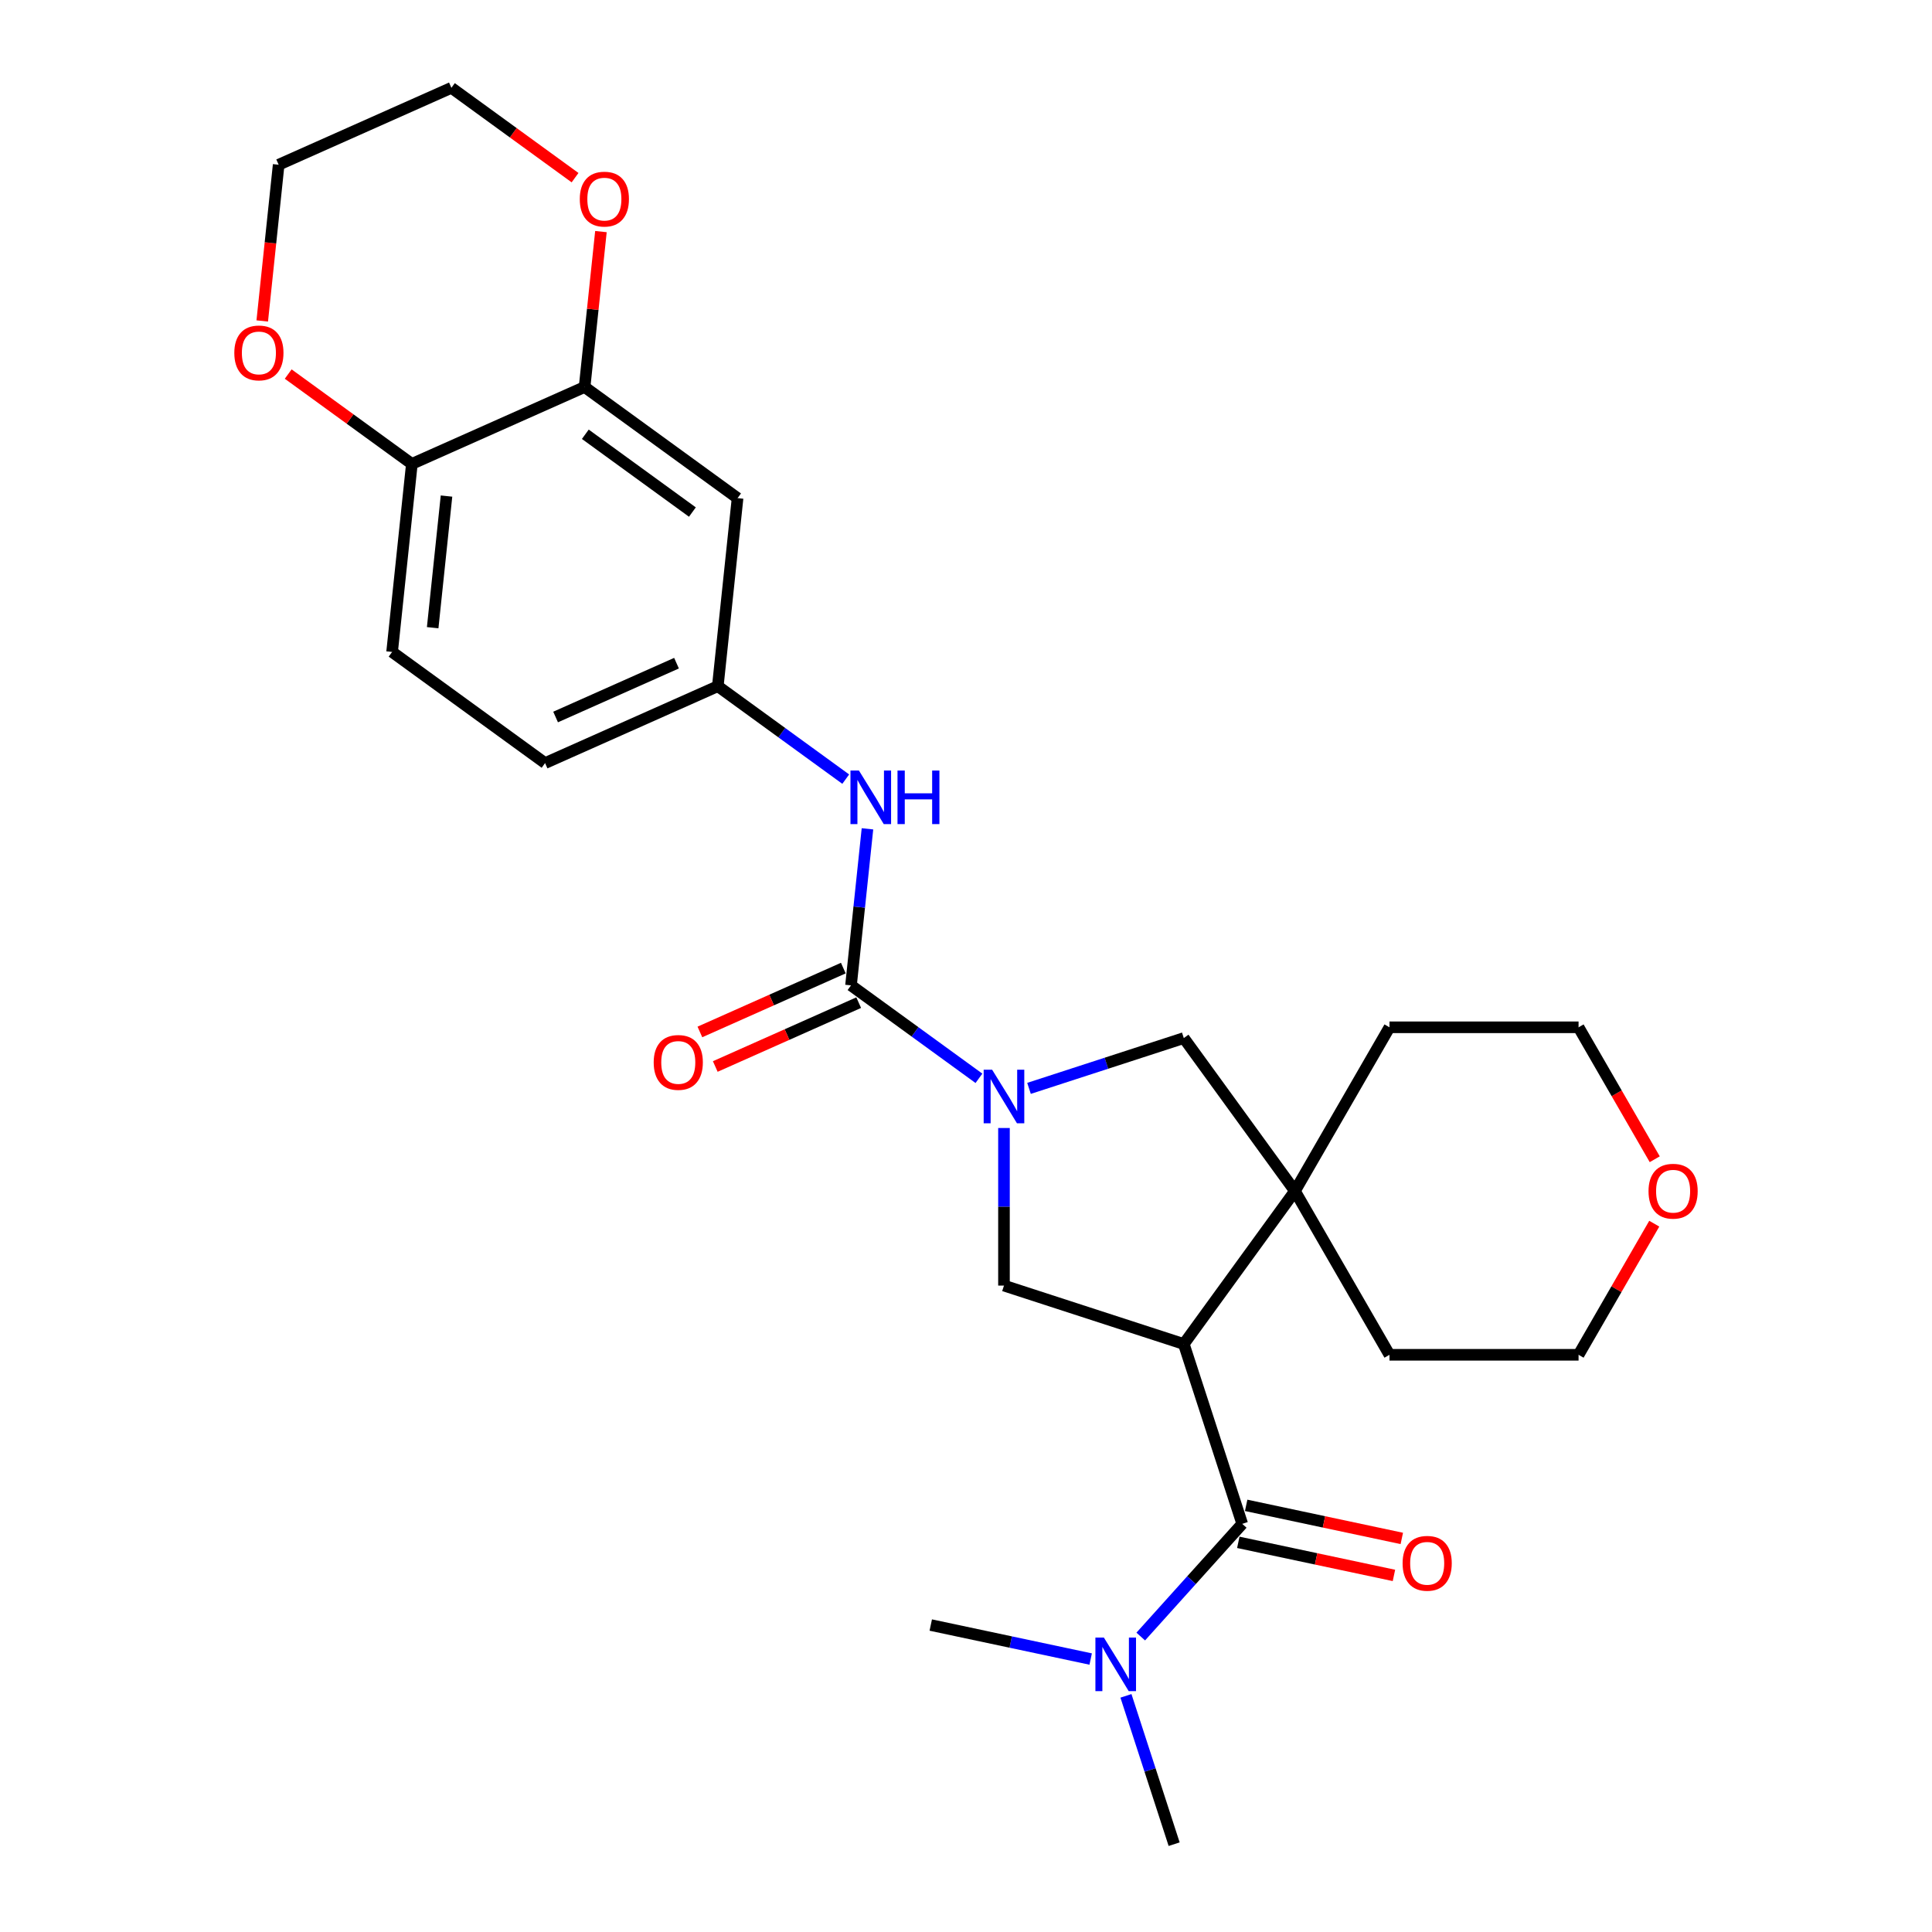 <?xml version='1.0' encoding='iso-8859-1'?>
<svg version='1.1' baseProfile='full'
              xmlns='http://www.w3.org/2000/svg'
                      xmlns:rdkit='http://www.rdkit.org/xml'
                      xmlns:xlink='http://www.w3.org/1999/xlink'
                  xml:space='preserve'
width='1000px' height='1000px' viewBox='0 0 1000 1000'>
<!-- END OF HEADER -->
<rect style='opacity:1.0;fill:#FFFFFF;stroke:none' width='1000' height='1000' x='0' y='0'> </rect>
<path class='bond-2' d='M 612.735,695.66 L 642.978,788.738' style='fill:none;fill-rule:evenodd;stroke:#000000;stroke-width:6px;stroke-linecap:butt;stroke-linejoin:miter;stroke-opacity:1' />
<path class='bond-3' d='M 612.735,695.66 L 670.26,616.484' style='fill:none;fill-rule:evenodd;stroke:#000000;stroke-width:6px;stroke-linecap:butt;stroke-linejoin:miter;stroke-opacity:1' />
<path class='bond-4' d='M 612.735,695.66 L 519.657,665.417' style='fill:none;fill-rule:evenodd;stroke:#000000;stroke-width:6px;stroke-linecap:butt;stroke-linejoin:miter;stroke-opacity:1' />
<path class='bond-0' d='M 519.657,583.855 L 519.657,624.636' style='fill:none;fill-rule:evenodd;stroke:#0000FF;stroke-width:6px;stroke-linecap:butt;stroke-linejoin:miter;stroke-opacity:1' />
<path class='bond-0' d='M 519.657,624.636 L 519.657,665.417' style='fill:none;fill-rule:evenodd;stroke:#000000;stroke-width:6px;stroke-linecap:butt;stroke-linejoin:miter;stroke-opacity:1' />
<path class='bond-1' d='M 506.7,558.136 L 473.59,534.08' style='fill:none;fill-rule:evenodd;stroke:#0000FF;stroke-width:6px;stroke-linecap:butt;stroke-linejoin:miter;stroke-opacity:1' />
<path class='bond-1' d='M 473.59,534.08 L 440.481,510.025' style='fill:none;fill-rule:evenodd;stroke:#000000;stroke-width:6px;stroke-linecap:butt;stroke-linejoin:miter;stroke-opacity:1' />
<path class='bond-27' d='M 532.615,563.34 L 572.675,550.323' style='fill:none;fill-rule:evenodd;stroke:#0000FF;stroke-width:6px;stroke-linecap:butt;stroke-linejoin:miter;stroke-opacity:1' />
<path class='bond-27' d='M 572.675,550.323 L 612.735,537.307' style='fill:none;fill-rule:evenodd;stroke:#000000;stroke-width:6px;stroke-linecap:butt;stroke-linejoin:miter;stroke-opacity:1' />
<path class='bond-6' d='M 440.481,510.025 L 444.739,469.511' style='fill:none;fill-rule:evenodd;stroke:#000000;stroke-width:6px;stroke-linecap:butt;stroke-linejoin:miter;stroke-opacity:1' />
<path class='bond-6' d='M 444.739,469.511 L 448.997,428.998' style='fill:none;fill-rule:evenodd;stroke:#0000FF;stroke-width:6px;stroke-linecap:butt;stroke-linejoin:miter;stroke-opacity:1' />
<path class='bond-12' d='M 436.5,501.084 L 399.382,517.61' style='fill:none;fill-rule:evenodd;stroke:#000000;stroke-width:6px;stroke-linecap:butt;stroke-linejoin:miter;stroke-opacity:1' />
<path class='bond-12' d='M 399.382,517.61 L 362.263,534.136' style='fill:none;fill-rule:evenodd;stroke:#FF0000;stroke-width:6px;stroke-linecap:butt;stroke-linejoin:miter;stroke-opacity:1' />
<path class='bond-12' d='M 444.461,518.965 L 407.343,535.492' style='fill:none;fill-rule:evenodd;stroke:#000000;stroke-width:6px;stroke-linecap:butt;stroke-linejoin:miter;stroke-opacity:1' />
<path class='bond-12' d='M 407.343,535.492 L 370.224,552.018' style='fill:none;fill-rule:evenodd;stroke:#FF0000;stroke-width:6px;stroke-linecap:butt;stroke-linejoin:miter;stroke-opacity:1' />
<path class='bond-9' d='M 642.978,788.738 L 616.714,817.907' style='fill:none;fill-rule:evenodd;stroke:#000000;stroke-width:6px;stroke-linecap:butt;stroke-linejoin:miter;stroke-opacity:1' />
<path class='bond-9' d='M 616.714,817.907 L 590.449,847.077' style='fill:none;fill-rule:evenodd;stroke:#0000FF;stroke-width:6px;stroke-linecap:butt;stroke-linejoin:miter;stroke-opacity:1' />
<path class='bond-13' d='M 640.943,798.311 L 681.223,806.873' style='fill:none;fill-rule:evenodd;stroke:#000000;stroke-width:6px;stroke-linecap:butt;stroke-linejoin:miter;stroke-opacity:1' />
<path class='bond-13' d='M 681.223,806.873 L 721.503,815.434' style='fill:none;fill-rule:evenodd;stroke:#FF0000;stroke-width:6px;stroke-linecap:butt;stroke-linejoin:miter;stroke-opacity:1' />
<path class='bond-13' d='M 645.013,779.165 L 685.292,787.727' style='fill:none;fill-rule:evenodd;stroke:#000000;stroke-width:6px;stroke-linecap:butt;stroke-linejoin:miter;stroke-opacity:1' />
<path class='bond-13' d='M 685.292,787.727 L 725.572,796.288' style='fill:none;fill-rule:evenodd;stroke:#FF0000;stroke-width:6px;stroke-linecap:butt;stroke-linejoin:miter;stroke-opacity:1' />
<path class='bond-5' d='M 670.26,616.484 L 612.735,537.307' style='fill:none;fill-rule:evenodd;stroke:#000000;stroke-width:6px;stroke-linecap:butt;stroke-linejoin:miter;stroke-opacity:1' />
<path class='bond-19' d='M 670.26,616.484 L 719.194,531.728' style='fill:none;fill-rule:evenodd;stroke:#000000;stroke-width:6px;stroke-linecap:butt;stroke-linejoin:miter;stroke-opacity:1' />
<path class='bond-20' d='M 670.26,616.484 L 719.194,701.24' style='fill:none;fill-rule:evenodd;stroke:#000000;stroke-width:6px;stroke-linecap:butt;stroke-linejoin:miter;stroke-opacity:1' />
<path class='bond-11' d='M 437.753,403.279 L 404.644,379.223' style='fill:none;fill-rule:evenodd;stroke:#0000FF;stroke-width:6px;stroke-linecap:butt;stroke-linejoin:miter;stroke-opacity:1' />
<path class='bond-11' d='M 404.644,379.223 L 371.534,355.168' style='fill:none;fill-rule:evenodd;stroke:#000000;stroke-width:6px;stroke-linecap:butt;stroke-linejoin:miter;stroke-opacity:1' />
<path class='bond-7' d='M 302.588,200.311 L 381.764,257.836' style='fill:none;fill-rule:evenodd;stroke:#000000;stroke-width:6px;stroke-linecap:butt;stroke-linejoin:miter;stroke-opacity:1' />
<path class='bond-7' d='M 302.959,224.775 L 358.383,265.043' style='fill:none;fill-rule:evenodd;stroke:#000000;stroke-width:6px;stroke-linecap:butt;stroke-linejoin:miter;stroke-opacity:1' />
<path class='bond-14' d='M 302.588,200.311 L 306.815,160.091' style='fill:none;fill-rule:evenodd;stroke:#000000;stroke-width:6px;stroke-linecap:butt;stroke-linejoin:miter;stroke-opacity:1' />
<path class='bond-14' d='M 306.815,160.091 L 311.042,119.872' style='fill:none;fill-rule:evenodd;stroke:#FF0000;stroke-width:6px;stroke-linecap:butt;stroke-linejoin:miter;stroke-opacity:1' />
<path class='bond-29' d='M 302.588,200.311 L 213.181,240.118' style='fill:none;fill-rule:evenodd;stroke:#000000;stroke-width:6px;stroke-linecap:butt;stroke-linejoin:miter;stroke-opacity:1' />
<path class='bond-8' d='M 381.764,257.836 L 371.534,355.168' style='fill:none;fill-rule:evenodd;stroke:#000000;stroke-width:6px;stroke-linecap:butt;stroke-linejoin:miter;stroke-opacity:1' />
<path class='bond-21' d='M 582.789,877.773 L 595.262,916.159' style='fill:none;fill-rule:evenodd;stroke:#0000FF;stroke-width:6px;stroke-linecap:butt;stroke-linejoin:miter;stroke-opacity:1' />
<path class='bond-21' d='M 595.262,916.159 L 607.734,954.545' style='fill:none;fill-rule:evenodd;stroke:#000000;stroke-width:6px;stroke-linecap:butt;stroke-linejoin:miter;stroke-opacity:1' />
<path class='bond-22' d='M 564.534,858.714 L 523.148,849.917' style='fill:none;fill-rule:evenodd;stroke:#0000FF;stroke-width:6px;stroke-linecap:butt;stroke-linejoin:miter;stroke-opacity:1' />
<path class='bond-22' d='M 523.148,849.917 L 481.763,841.12' style='fill:none;fill-rule:evenodd;stroke:#000000;stroke-width:6px;stroke-linecap:butt;stroke-linejoin:miter;stroke-opacity:1' />
<path class='bond-10' d='M 213.181,240.118 L 202.951,337.449' style='fill:none;fill-rule:evenodd;stroke:#000000;stroke-width:6px;stroke-linecap:butt;stroke-linejoin:miter;stroke-opacity:1' />
<path class='bond-10' d='M 231.113,256.763 L 223.952,324.895' style='fill:none;fill-rule:evenodd;stroke:#000000;stroke-width:6px;stroke-linecap:butt;stroke-linejoin:miter;stroke-opacity:1' />
<path class='bond-15' d='M 213.181,240.118 L 181.177,216.866' style='fill:none;fill-rule:evenodd;stroke:#000000;stroke-width:6px;stroke-linecap:butt;stroke-linejoin:miter;stroke-opacity:1' />
<path class='bond-15' d='M 181.177,216.866 L 149.174,193.614' style='fill:none;fill-rule:evenodd;stroke:#FF0000;stroke-width:6px;stroke-linecap:butt;stroke-linejoin:miter;stroke-opacity:1' />
<path class='bond-18' d='M 371.534,355.168 L 282.128,394.974' style='fill:none;fill-rule:evenodd;stroke:#000000;stroke-width:6px;stroke-linecap:butt;stroke-linejoin:miter;stroke-opacity:1' />
<path class='bond-18' d='M 350.162,343.258 L 287.577,371.122' style='fill:none;fill-rule:evenodd;stroke:#000000;stroke-width:6px;stroke-linecap:butt;stroke-linejoin:miter;stroke-opacity:1' />
<path class='bond-23' d='M 297.648,91.958 L 265.644,68.707' style='fill:none;fill-rule:evenodd;stroke:#FF0000;stroke-width:6px;stroke-linecap:butt;stroke-linejoin:miter;stroke-opacity:1' />
<path class='bond-23' d='M 265.644,68.707 L 233.641,45.455' style='fill:none;fill-rule:evenodd;stroke:#000000;stroke-width:6px;stroke-linecap:butt;stroke-linejoin:miter;stroke-opacity:1' />
<path class='bond-26' d='M 135.735,166.131 L 139.984,125.696' style='fill:none;fill-rule:evenodd;stroke:#FF0000;stroke-width:6px;stroke-linecap:butt;stroke-linejoin:miter;stroke-opacity:1' />
<path class='bond-26' d='M 139.984,125.696 L 144.234,85.261' style='fill:none;fill-rule:evenodd;stroke:#000000;stroke-width:6px;stroke-linecap:butt;stroke-linejoin:miter;stroke-opacity:1' />
<path class='bond-16' d='M 856.243,633.376 L 836.652,667.308' style='fill:none;fill-rule:evenodd;stroke:#FF0000;stroke-width:6px;stroke-linecap:butt;stroke-linejoin:miter;stroke-opacity:1' />
<path class='bond-16' d='M 836.652,667.308 L 817.062,701.24' style='fill:none;fill-rule:evenodd;stroke:#000000;stroke-width:6px;stroke-linecap:butt;stroke-linejoin:miter;stroke-opacity:1' />
<path class='bond-28' d='M 856.492,600.022 L 836.777,565.875' style='fill:none;fill-rule:evenodd;stroke:#FF0000;stroke-width:6px;stroke-linecap:butt;stroke-linejoin:miter;stroke-opacity:1' />
<path class='bond-28' d='M 836.777,565.875 L 817.062,531.728' style='fill:none;fill-rule:evenodd;stroke:#000000;stroke-width:6px;stroke-linecap:butt;stroke-linejoin:miter;stroke-opacity:1' />
<path class='bond-17' d='M 202.951,337.449 L 282.128,394.974' style='fill:none;fill-rule:evenodd;stroke:#000000;stroke-width:6px;stroke-linecap:butt;stroke-linejoin:miter;stroke-opacity:1' />
<path class='bond-24' d='M 719.194,531.728 L 817.062,531.728' style='fill:none;fill-rule:evenodd;stroke:#000000;stroke-width:6px;stroke-linecap:butt;stroke-linejoin:miter;stroke-opacity:1' />
<path class='bond-25' d='M 719.194,701.24 L 817.062,701.24' style='fill:none;fill-rule:evenodd;stroke:#000000;stroke-width:6px;stroke-linecap:butt;stroke-linejoin:miter;stroke-opacity:1' />
<path class='bond-30' d='M 233.641,45.455 L 144.234,85.261' style='fill:none;fill-rule:evenodd;stroke:#000000;stroke-width:6px;stroke-linecap:butt;stroke-linejoin:miter;stroke-opacity:1' />
<path  class='atom-1' d='M 513.531 553.692
L 522.613 568.372
Q 523.513 569.82, 524.962 572.443
Q 526.41 575.066, 526.489 575.223
L 526.489 553.692
L 530.168 553.692
L 530.168 581.408
L 526.371 581.408
L 516.624 565.358
Q 515.488 563.479, 514.275 561.325
Q 513.1 559.172, 512.748 558.507
L 512.748 581.408
L 509.146 581.408
L 509.146 553.692
L 513.531 553.692
' fill='#0000FF'/>
<path  class='atom-7' d='M 444.584 398.835
L 453.666 413.515
Q 454.567 414.964, 456.015 417.587
Q 457.464 420.209, 457.542 420.366
L 457.542 398.835
L 461.222 398.835
L 461.222 426.551
L 457.425 426.551
L 447.677 410.501
Q 446.542 408.622, 445.328 406.469
Q 444.154 404.316, 443.801 403.65
L 443.801 426.551
L 440.2 426.551
L 440.2 398.835
L 444.584 398.835
' fill='#0000FF'/>
<path  class='atom-7' d='M 464.549 398.835
L 468.307 398.835
L 468.307 410.618
L 482.479 410.618
L 482.479 398.835
L 486.237 398.835
L 486.237 426.551
L 482.479 426.551
L 482.479 413.75
L 468.307 413.75
L 468.307 426.551
L 464.549 426.551
L 464.549 398.835
' fill='#0000FF'/>
<path  class='atom-10' d='M 571.365 847.61
L 580.447 862.29
Q 581.348 863.738, 582.796 866.361
Q 584.245 868.984, 584.323 869.141
L 584.323 847.61
L 588.003 847.61
L 588.003 875.326
L 584.205 875.326
L 574.458 859.276
Q 573.322 857.396, 572.109 855.243
Q 570.935 853.09, 570.582 852.425
L 570.582 875.326
L 566.981 875.326
L 566.981 847.61
L 571.365 847.61
' fill='#0000FF'/>
<path  class='atom-13' d='M 338.351 549.909
Q 338.351 543.254, 341.64 539.535
Q 344.928 535.816, 351.074 535.816
Q 357.22 535.816, 360.509 539.535
Q 363.797 543.254, 363.797 549.909
Q 363.797 556.643, 360.47 560.479
Q 357.142 564.276, 351.074 564.276
Q 344.967 564.276, 341.64 560.479
Q 338.351 556.682, 338.351 549.909
M 351.074 561.145
Q 355.302 561.145, 357.573 558.326
Q 359.882 555.468, 359.882 549.909
Q 359.882 544.468, 357.573 541.728
Q 355.302 538.948, 351.074 538.948
Q 346.846 538.948, 344.537 541.688
Q 342.266 544.429, 342.266 549.909
Q 342.266 555.507, 344.537 558.326
Q 346.846 561.145, 351.074 561.145
' fill='#FF0000'/>
<path  class='atom-14' d='M 725.984 809.164
Q 725.984 802.509, 729.272 798.79
Q 732.561 795.071, 738.707 795.071
Q 744.853 795.071, 748.141 798.79
Q 751.43 802.509, 751.43 809.164
Q 751.43 815.897, 748.102 819.734
Q 744.775 823.531, 738.707 823.531
Q 732.6 823.531, 729.272 819.734
Q 725.984 815.936, 725.984 809.164
M 738.707 820.399
Q 742.935 820.399, 745.205 817.581
Q 747.515 814.723, 747.515 809.164
Q 747.515 803.723, 745.205 800.982
Q 742.935 798.203, 738.707 798.203
Q 734.479 798.203, 732.169 800.943
Q 729.899 803.683, 729.899 809.164
Q 729.899 814.762, 732.169 817.581
Q 734.479 820.399, 738.707 820.399
' fill='#FF0000'/>
<path  class='atom-15' d='M 300.095 103.058
Q 300.095 96.403, 303.383 92.684
Q 306.671 88.965, 312.818 88.965
Q 318.964 88.965, 322.252 92.684
Q 325.54 96.403, 325.54 103.058
Q 325.54 109.791, 322.213 113.628
Q 318.885 117.425, 312.818 117.425
Q 306.711 117.425, 303.383 113.628
Q 300.095 109.83, 300.095 103.058
M 312.818 114.293
Q 317.045 114.293, 319.316 111.475
Q 321.626 108.617, 321.626 103.058
Q 321.626 97.617, 319.316 94.876
Q 317.045 92.097, 312.818 92.097
Q 308.59 92.097, 306.28 94.837
Q 304.009 97.577, 304.009 103.058
Q 304.009 108.656, 306.28 111.475
Q 308.59 114.293, 312.818 114.293
' fill='#FF0000'/>
<path  class='atom-16' d='M 121.282 182.671
Q 121.282 176.016, 124.57 172.297
Q 127.858 168.578, 134.004 168.578
Q 140.15 168.578, 143.439 172.297
Q 146.727 176.016, 146.727 182.671
Q 146.727 189.404, 143.4 193.24
Q 140.072 197.038, 134.004 197.038
Q 127.897 197.038, 124.57 193.24
Q 121.282 189.443, 121.282 182.671
M 134.004 193.906
Q 138.232 193.906, 140.503 191.087
Q 142.812 188.23, 142.812 182.671
Q 142.812 177.229, 140.503 174.489
Q 138.232 171.71, 134.004 171.71
Q 129.777 171.71, 127.467 174.45
Q 125.196 177.19, 125.196 182.671
Q 125.196 188.269, 127.467 191.087
Q 129.777 193.906, 134.004 193.906
' fill='#FF0000'/>
<path  class='atom-17' d='M 853.273 616.562
Q 853.273 609.907, 856.561 606.188
Q 859.85 602.469, 865.996 602.469
Q 872.142 602.469, 875.43 606.188
Q 878.718 609.907, 878.718 616.562
Q 878.718 623.295, 875.391 627.132
Q 872.063 630.929, 865.996 630.929
Q 859.889 630.929, 856.561 627.132
Q 853.273 623.334, 853.273 616.562
M 865.996 627.797
Q 870.223 627.797, 872.494 624.979
Q 874.804 622.121, 874.804 616.562
Q 874.804 611.121, 872.494 608.38
Q 870.223 605.601, 865.996 605.601
Q 861.768 605.601, 859.458 608.341
Q 857.188 611.081, 857.188 616.562
Q 857.188 622.16, 859.458 624.979
Q 861.768 627.797, 865.996 627.797
' fill='#FF0000'/>
</svg>

